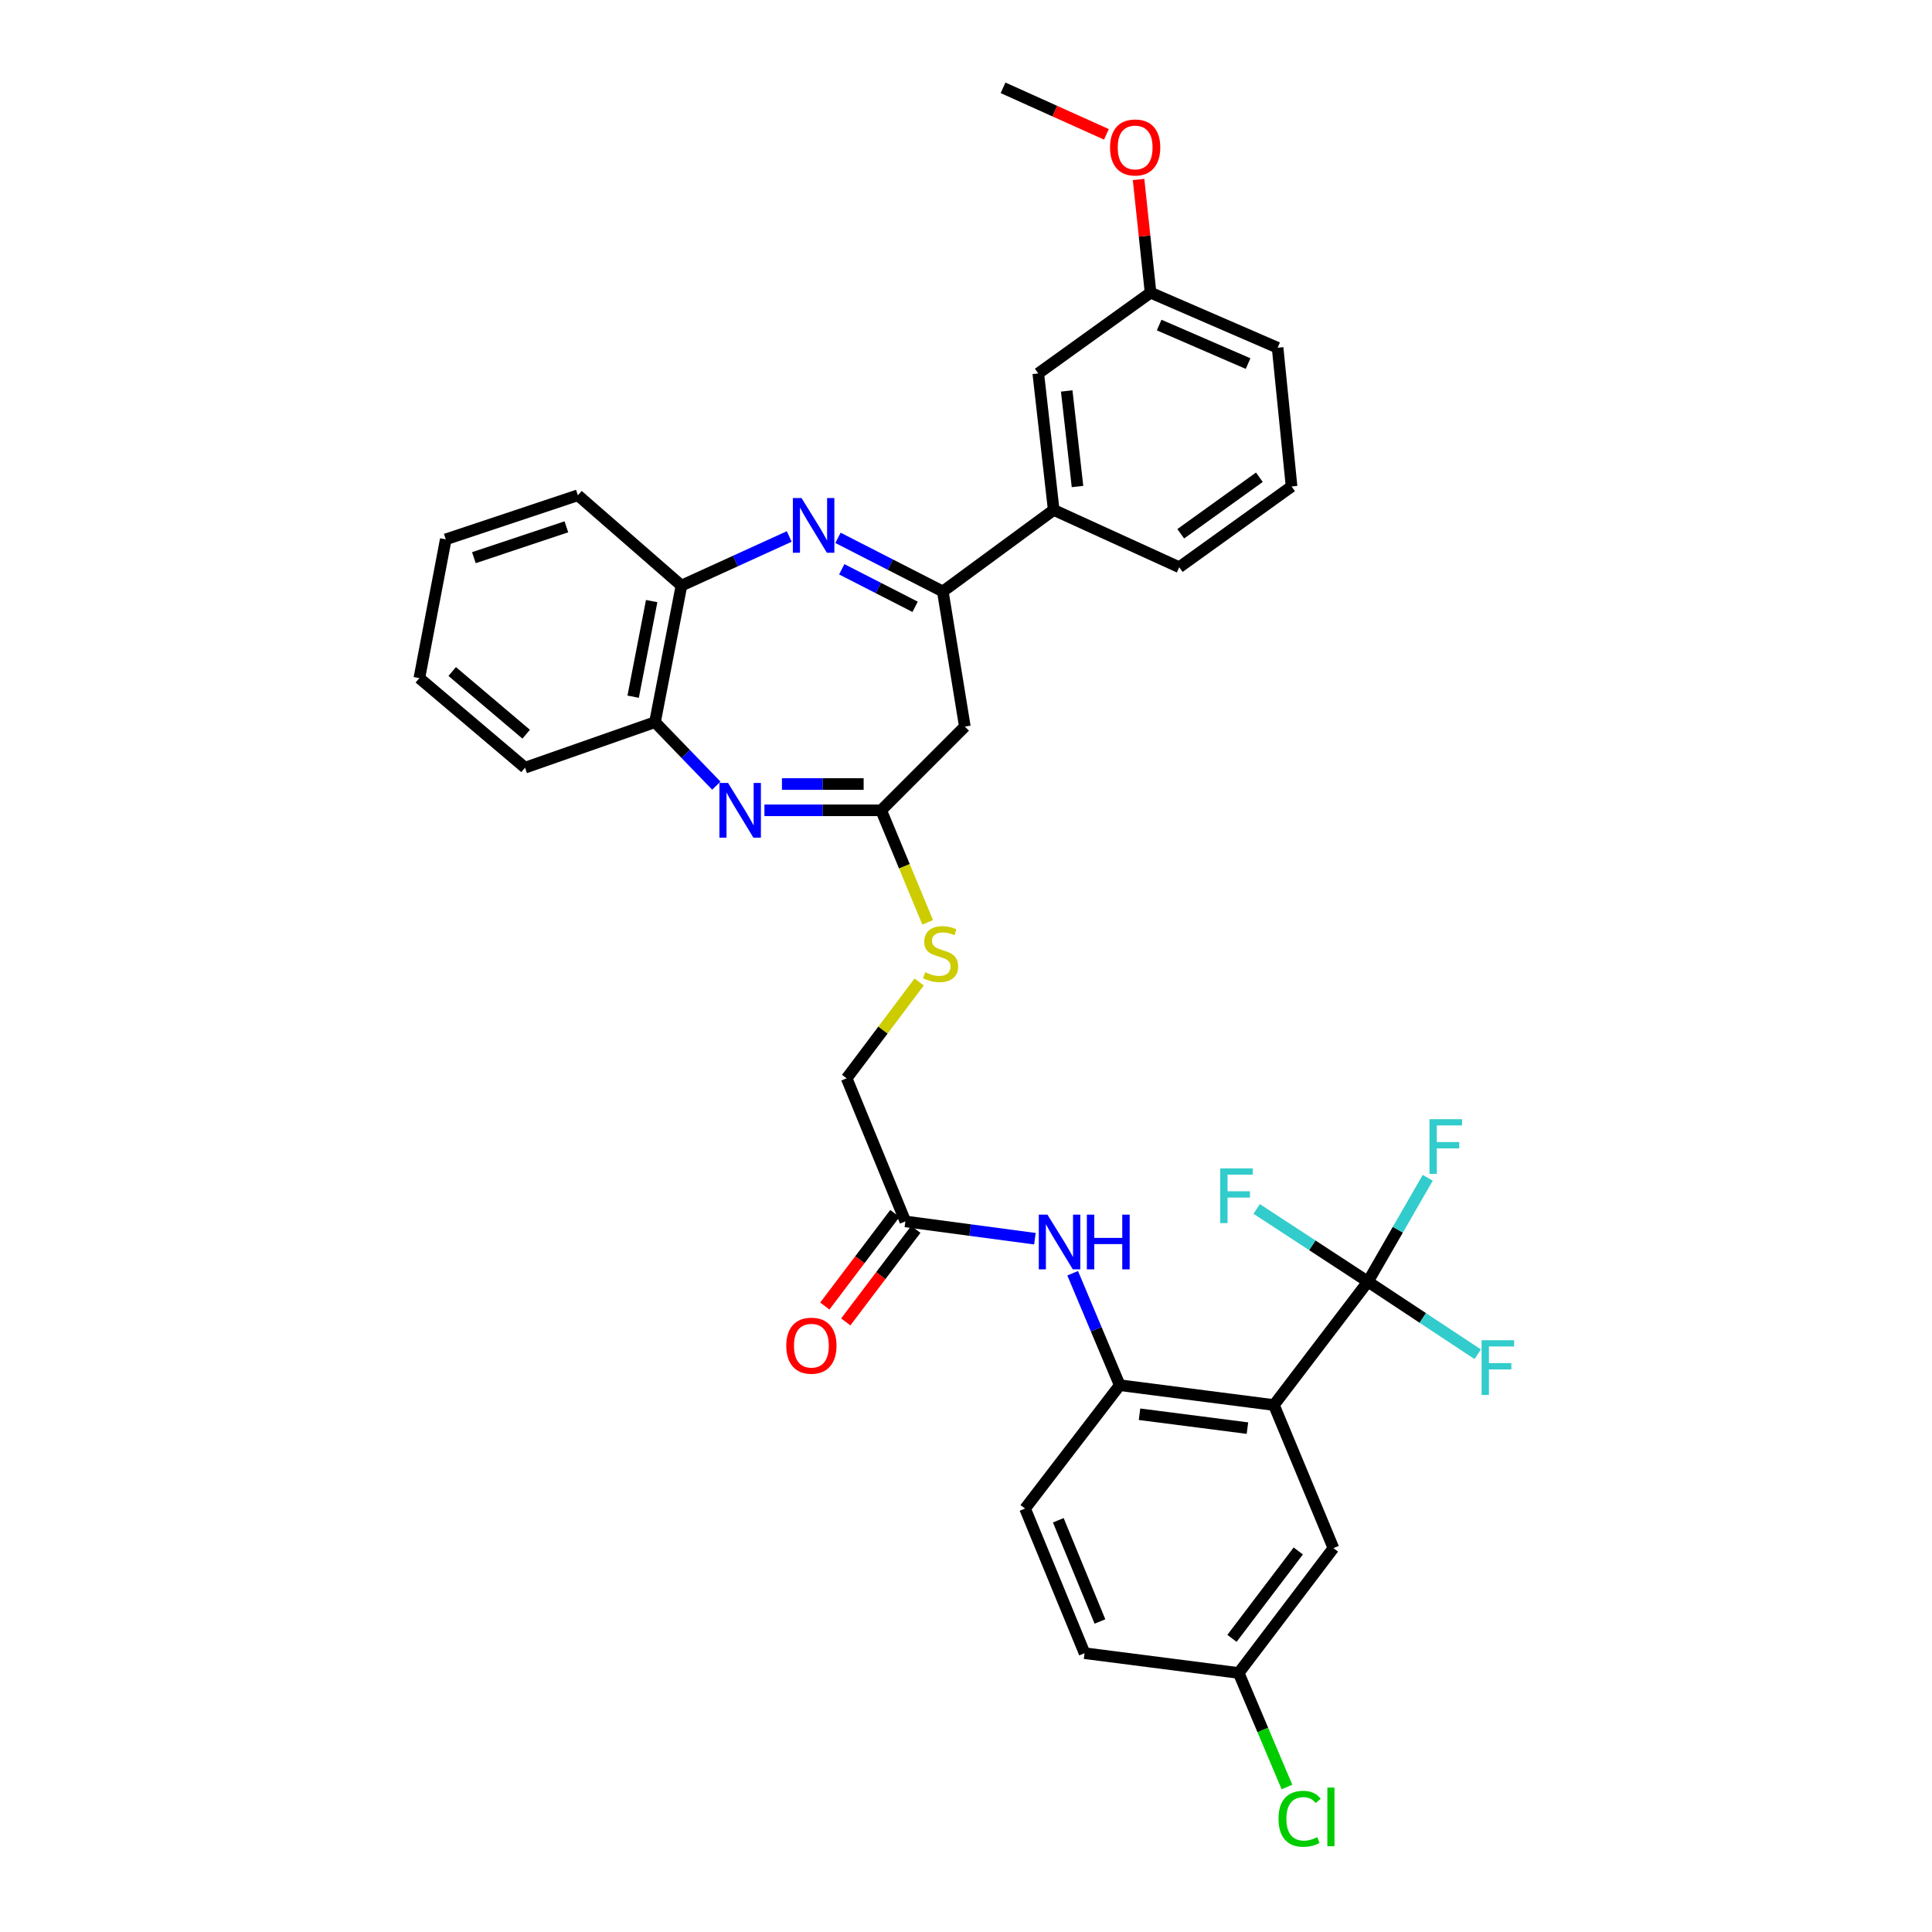 <?xml version='1.0' encoding='iso-8859-1'?>
<svg version='1.1' baseProfile='full'
              xmlns='http://www.w3.org/2000/svg'
                      xmlns:rdkit='http://www.rdkit.org/xml'
                      xmlns:xlink='http://www.w3.org/1999/xlink'
                  xml:space='preserve'
width='1000px' height='1000px' viewBox='0 0 1000 1000'>
<!-- END OF HEADER -->
<rect style='opacity:1.0;fill:#FFFFFF;stroke:none' width='1000' height='1000' x='0' y='0'> </rect>
<path class='bond-2' d='M 433.741,278.389 L 460.869,292.265' style='fill:none;fill-rule:evenodd;stroke:#0000FF;stroke-width:6px;stroke-linecap:butt;stroke-linejoin:miter;stroke-opacity:1' />
<path class='bond-2' d='M 460.869,292.265 L 487.997,306.14' style='fill:none;fill-rule:evenodd;stroke:#000000;stroke-width:6px;stroke-linecap:butt;stroke-linejoin:miter;stroke-opacity:1' />
<path class='bond-2' d='M 435.685,294.663 L 454.675,304.375' style='fill:none;fill-rule:evenodd;stroke:#0000FF;stroke-width:6px;stroke-linecap:butt;stroke-linejoin:miter;stroke-opacity:1' />
<path class='bond-2' d='M 454.675,304.375 L 473.664,314.088' style='fill:none;fill-rule:evenodd;stroke:#000000;stroke-width:6px;stroke-linecap:butt;stroke-linejoin:miter;stroke-opacity:1' />
<path class='bond-7' d='M 408.504,277.686 L 380.61,290.398' style='fill:none;fill-rule:evenodd;stroke:#0000FF;stroke-width:6px;stroke-linecap:butt;stroke-linejoin:miter;stroke-opacity:1' />
<path class='bond-7' d='M 380.61,290.398 L 352.716,303.109' style='fill:none;fill-rule:evenodd;stroke:#000000;stroke-width:6px;stroke-linecap:butt;stroke-linejoin:miter;stroke-opacity:1' />
<path class='bond-0' d='M 659.379,727.241 L 579.575,716.978' style='fill:none;fill-rule:evenodd;stroke:#000000;stroke-width:6px;stroke-linecap:butt;stroke-linejoin:miter;stroke-opacity:1' />
<path class='bond-0' d='M 645.673,739.193 L 589.81,732.01' style='fill:none;fill-rule:evenodd;stroke:#000000;stroke-width:6px;stroke-linecap:butt;stroke-linejoin:miter;stroke-opacity:1' />
<path class='bond-3' d='M 659.379,727.241 L 708.032,663.39' style='fill:none;fill-rule:evenodd;stroke:#000000;stroke-width:6px;stroke-linecap:butt;stroke-linejoin:miter;stroke-opacity:1' />
<path class='bond-12' d='M 659.379,727.241 L 690.174,801.309' style='fill:none;fill-rule:evenodd;stroke:#000000;stroke-width:6px;stroke-linecap:butt;stroke-linejoin:miter;stroke-opacity:1' />
<path class='bond-1' d='M 370.777,406.657 L 354.9,390.224' style='fill:none;fill-rule:evenodd;stroke:#0000FF;stroke-width:6px;stroke-linecap:butt;stroke-linejoin:miter;stroke-opacity:1' />
<path class='bond-1' d='M 354.9,390.224 L 339.022,373.791' style='fill:none;fill-rule:evenodd;stroke:#000000;stroke-width:6px;stroke-linecap:butt;stroke-linejoin:miter;stroke-opacity:1' />
<path class='bond-34' d='M 395.668,419.414 L 425.875,419.414' style='fill:none;fill-rule:evenodd;stroke:#0000FF;stroke-width:6px;stroke-linecap:butt;stroke-linejoin:miter;stroke-opacity:1' />
<path class='bond-34' d='M 425.875,419.414 L 456.083,419.414' style='fill:none;fill-rule:evenodd;stroke:#000000;stroke-width:6px;stroke-linecap:butt;stroke-linejoin:miter;stroke-opacity:1' />
<path class='bond-34' d='M 404.73,405.811 L 425.875,405.811' style='fill:none;fill-rule:evenodd;stroke:#0000FF;stroke-width:6px;stroke-linecap:butt;stroke-linejoin:miter;stroke-opacity:1' />
<path class='bond-34' d='M 425.875,405.811 L 447.02,405.811' style='fill:none;fill-rule:evenodd;stroke:#000000;stroke-width:6px;stroke-linecap:butt;stroke-linejoin:miter;stroke-opacity:1' />
<path class='bond-5' d='M 487.997,306.14 L 499.401,376.074' style='fill:none;fill-rule:evenodd;stroke:#000000;stroke-width:6px;stroke-linecap:butt;stroke-linejoin:miter;stroke-opacity:1' />
<path class='bond-10' d='M 487.997,306.14 L 545.394,263.948' style='fill:none;fill-rule:evenodd;stroke:#000000;stroke-width:6px;stroke-linecap:butt;stroke-linejoin:miter;stroke-opacity:1' />
<path class='bond-17' d='M 708.032,663.39 L 723.517,636.505' style='fill:none;fill-rule:evenodd;stroke:#000000;stroke-width:6px;stroke-linecap:butt;stroke-linejoin:miter;stroke-opacity:1' />
<path class='bond-17' d='M 723.517,636.505 L 739.001,609.619' style='fill:none;fill-rule:evenodd;stroke:#33CCCC;stroke-width:6px;stroke-linecap:butt;stroke-linejoin:miter;stroke-opacity:1' />
<path class='bond-18' d='M 708.032,663.39 L 736.443,682.174' style='fill:none;fill-rule:evenodd;stroke:#000000;stroke-width:6px;stroke-linecap:butt;stroke-linejoin:miter;stroke-opacity:1' />
<path class='bond-18' d='M 736.443,682.174 L 764.855,700.957' style='fill:none;fill-rule:evenodd;stroke:#33CCCC;stroke-width:6px;stroke-linecap:butt;stroke-linejoin:miter;stroke-opacity:1' />
<path class='bond-19' d='M 708.032,663.39 L 679.243,644.57' style='fill:none;fill-rule:evenodd;stroke:#000000;stroke-width:6px;stroke-linecap:butt;stroke-linejoin:miter;stroke-opacity:1' />
<path class='bond-19' d='M 679.243,644.57 L 650.454,625.749' style='fill:none;fill-rule:evenodd;stroke:#33CCCC;stroke-width:6px;stroke-linecap:butt;stroke-linejoin:miter;stroke-opacity:1' />
<path class='bond-4' d='M 456.083,419.414 L 499.401,376.074' style='fill:none;fill-rule:evenodd;stroke:#000000;stroke-width:6px;stroke-linecap:butt;stroke-linejoin:miter;stroke-opacity:1' />
<path class='bond-13' d='M 456.083,419.414 L 468.124,448.408' style='fill:none;fill-rule:evenodd;stroke:#000000;stroke-width:6px;stroke-linecap:butt;stroke-linejoin:miter;stroke-opacity:1' />
<path class='bond-13' d='M 468.124,448.408 L 480.166,477.401' style='fill:none;fill-rule:evenodd;stroke:#CCCC00;stroke-width:6px;stroke-linecap:butt;stroke-linejoin:miter;stroke-opacity:1' />
<path class='bond-6' d='M 579.575,716.978 L 567.394,688.003' style='fill:none;fill-rule:evenodd;stroke:#000000;stroke-width:6px;stroke-linecap:butt;stroke-linejoin:miter;stroke-opacity:1' />
<path class='bond-6' d='M 567.394,688.003 L 555.214,659.028' style='fill:none;fill-rule:evenodd;stroke:#0000FF;stroke-width:6px;stroke-linecap:butt;stroke-linejoin:miter;stroke-opacity:1' />
<path class='bond-15' d='M 579.575,716.978 L 530.574,780.829' style='fill:none;fill-rule:evenodd;stroke:#000000;stroke-width:6px;stroke-linecap:butt;stroke-linejoin:miter;stroke-opacity:1' />
<path class='bond-8' d='M 352.716,303.109 L 339.022,373.791' style='fill:none;fill-rule:evenodd;stroke:#000000;stroke-width:6px;stroke-linecap:butt;stroke-linejoin:miter;stroke-opacity:1' />
<path class='bond-8' d='M 337.307,311.124 L 327.721,360.602' style='fill:none;fill-rule:evenodd;stroke:#000000;stroke-width:6px;stroke-linecap:butt;stroke-linejoin:miter;stroke-opacity:1' />
<path class='bond-27' d='M 352.716,303.109 L 299.113,256.36' style='fill:none;fill-rule:evenodd;stroke:#000000;stroke-width:6px;stroke-linecap:butt;stroke-linejoin:miter;stroke-opacity:1' />
<path class='bond-29' d='M 339.022,373.791 L 271.756,397.355' style='fill:none;fill-rule:evenodd;stroke:#000000;stroke-width:6px;stroke-linecap:butt;stroke-linejoin:miter;stroke-opacity:1' />
<path class='bond-9' d='M 535.664,641.155 L 502.138,636.678' style='fill:none;fill-rule:evenodd;stroke:#0000FF;stroke-width:6px;stroke-linecap:butt;stroke-linejoin:miter;stroke-opacity:1' />
<path class='bond-9' d='M 502.138,636.678 L 468.613,632.202' style='fill:none;fill-rule:evenodd;stroke:#000000;stroke-width:6px;stroke-linecap:butt;stroke-linejoin:miter;stroke-opacity:1' />
<path class='bond-14' d='M 545.394,263.948 L 537.413,193.288' style='fill:none;fill-rule:evenodd;stroke:#000000;stroke-width:6px;stroke-linecap:butt;stroke-linejoin:miter;stroke-opacity:1' />
<path class='bond-14' d='M 557.714,251.822 L 552.127,202.36' style='fill:none;fill-rule:evenodd;stroke:#000000;stroke-width:6px;stroke-linecap:butt;stroke-linejoin:miter;stroke-opacity:1' />
<path class='bond-26' d='M 545.394,263.948 L 610.37,293.595' style='fill:none;fill-rule:evenodd;stroke:#000000;stroke-width:6px;stroke-linecap:butt;stroke-linejoin:miter;stroke-opacity:1' />
<path class='bond-11' d='M 468.613,632.202 L 438.225,558.134' style='fill:none;fill-rule:evenodd;stroke:#000000;stroke-width:6px;stroke-linecap:butt;stroke-linejoin:miter;stroke-opacity:1' />
<path class='bond-16' d='M 463.19,628.096 L 445.054,652.051' style='fill:none;fill-rule:evenodd;stroke:#000000;stroke-width:6px;stroke-linecap:butt;stroke-linejoin:miter;stroke-opacity:1' />
<path class='bond-16' d='M 445.054,652.051 L 426.919,676.006' style='fill:none;fill-rule:evenodd;stroke:#FF0000;stroke-width:6px;stroke-linecap:butt;stroke-linejoin:miter;stroke-opacity:1' />
<path class='bond-16' d='M 474.035,636.307 L 455.9,660.262' style='fill:none;fill-rule:evenodd;stroke:#000000;stroke-width:6px;stroke-linecap:butt;stroke-linejoin:miter;stroke-opacity:1' />
<path class='bond-16' d='M 455.9,660.262 L 437.764,684.216' style='fill:none;fill-rule:evenodd;stroke:#FF0000;stroke-width:6px;stroke-linecap:butt;stroke-linejoin:miter;stroke-opacity:1' />
<path class='bond-37' d='M 690.174,801.309 L 641.143,865.93' style='fill:none;fill-rule:evenodd;stroke:#000000;stroke-width:6px;stroke-linecap:butt;stroke-linejoin:miter;stroke-opacity:1' />
<path class='bond-37' d='M 671.983,802.78 L 637.661,848.015' style='fill:none;fill-rule:evenodd;stroke:#000000;stroke-width:6px;stroke-linecap:butt;stroke-linejoin:miter;stroke-opacity:1' />
<path class='bond-20' d='M 475.761,508.274 L 456.993,533.204' style='fill:none;fill-rule:evenodd;stroke:#CCCC00;stroke-width:6px;stroke-linecap:butt;stroke-linejoin:miter;stroke-opacity:1' />
<path class='bond-20' d='M 456.993,533.204 L 438.225,558.134' style='fill:none;fill-rule:evenodd;stroke:#000000;stroke-width:6px;stroke-linecap:butt;stroke-linejoin:miter;stroke-opacity:1' />
<path class='bond-22' d='M 537.413,193.288 L 595.528,151.489' style='fill:none;fill-rule:evenodd;stroke:#000000;stroke-width:6px;stroke-linecap:butt;stroke-linejoin:miter;stroke-opacity:1' />
<path class='bond-23' d='M 530.574,780.829 L 561.369,855.683' style='fill:none;fill-rule:evenodd;stroke:#000000;stroke-width:6px;stroke-linecap:butt;stroke-linejoin:miter;stroke-opacity:1' />
<path class='bond-23' d='M 547.773,786.882 L 569.33,839.279' style='fill:none;fill-rule:evenodd;stroke:#000000;stroke-width:6px;stroke-linecap:butt;stroke-linejoin:miter;stroke-opacity:1' />
<path class='bond-21' d='M 641.143,865.93 L 561.369,855.683' style='fill:none;fill-rule:evenodd;stroke:#000000;stroke-width:6px;stroke-linecap:butt;stroke-linejoin:miter;stroke-opacity:1' />
<path class='bond-24' d='M 641.143,865.93 L 653.634,895.435' style='fill:none;fill-rule:evenodd;stroke:#000000;stroke-width:6px;stroke-linecap:butt;stroke-linejoin:miter;stroke-opacity:1' />
<path class='bond-24' d='M 653.634,895.435 L 666.125,924.939' style='fill:none;fill-rule:evenodd;stroke:#00CC00;stroke-width:6px;stroke-linecap:butt;stroke-linejoin:miter;stroke-opacity:1' />
<path class='bond-25' d='M 595.528,151.489 L 592.424,122.192' style='fill:none;fill-rule:evenodd;stroke:#000000;stroke-width:6px;stroke-linecap:butt;stroke-linejoin:miter;stroke-opacity:1' />
<path class='bond-25' d='M 592.424,122.192 L 589.319,92.894' style='fill:none;fill-rule:evenodd;stroke:#FF0000;stroke-width:6px;stroke-linecap:butt;stroke-linejoin:miter;stroke-opacity:1' />
<path class='bond-36' d='M 595.528,151.489 L 661.283,179.988' style='fill:none;fill-rule:evenodd;stroke:#000000;stroke-width:6px;stroke-linecap:butt;stroke-linejoin:miter;stroke-opacity:1' />
<path class='bond-36' d='M 599.982,168.245 L 646.01,188.194' style='fill:none;fill-rule:evenodd;stroke:#000000;stroke-width:6px;stroke-linecap:butt;stroke-linejoin:miter;stroke-opacity:1' />
<path class='bond-31' d='M 572.68,69.545 L 545.929,57.5' style='fill:none;fill-rule:evenodd;stroke:#FF0000;stroke-width:6px;stroke-linecap:butt;stroke-linejoin:miter;stroke-opacity:1' />
<path class='bond-31' d='M 545.929,57.5 L 519.178,45.455' style='fill:none;fill-rule:evenodd;stroke:#000000;stroke-width:6px;stroke-linecap:butt;stroke-linejoin:miter;stroke-opacity:1' />
<path class='bond-28' d='M 610.37,293.595 L 668.515,251.796' style='fill:none;fill-rule:evenodd;stroke:#000000;stroke-width:6px;stroke-linecap:butt;stroke-linejoin:miter;stroke-opacity:1' />
<path class='bond-28' d='M 611.152,276.28 L 651.853,247.021' style='fill:none;fill-rule:evenodd;stroke:#000000;stroke-width:6px;stroke-linecap:butt;stroke-linejoin:miter;stroke-opacity:1' />
<path class='bond-33' d='M 299.113,256.36 L 230.728,279.168' style='fill:none;fill-rule:evenodd;stroke:#000000;stroke-width:6px;stroke-linecap:butt;stroke-linejoin:miter;stroke-opacity:1' />
<path class='bond-33' d='M 293.159,272.686 L 245.289,288.651' style='fill:none;fill-rule:evenodd;stroke:#000000;stroke-width:6px;stroke-linecap:butt;stroke-linejoin:miter;stroke-opacity:1' />
<path class='bond-30' d='M 668.515,251.796 L 661.283,179.988' style='fill:none;fill-rule:evenodd;stroke:#000000;stroke-width:6px;stroke-linecap:butt;stroke-linejoin:miter;stroke-opacity:1' />
<path class='bond-35' d='M 271.756,397.355 L 217.057,350.999' style='fill:none;fill-rule:evenodd;stroke:#000000;stroke-width:6px;stroke-linecap:butt;stroke-linejoin:miter;stroke-opacity:1' />
<path class='bond-35' d='M 272.345,380.024 L 234.056,347.575' style='fill:none;fill-rule:evenodd;stroke:#000000;stroke-width:6px;stroke-linecap:butt;stroke-linejoin:miter;stroke-opacity:1' />
<path class='bond-32' d='M 217.057,350.999 L 230.728,279.168' style='fill:none;fill-rule:evenodd;stroke:#000000;stroke-width:6px;stroke-linecap:butt;stroke-linejoin:miter;stroke-opacity:1' />
<path  class='atom-0' d='M 414.863 257.776
L 424.143 272.776
Q 425.063 274.256, 426.543 276.936
Q 428.023 279.616, 428.103 279.776
L 428.103 257.776
L 431.863 257.776
L 431.863 286.096
L 427.983 286.096
L 418.023 269.696
Q 416.863 267.776, 415.623 265.576
Q 414.423 263.376, 414.063 262.696
L 414.063 286.096
L 410.383 286.096
L 410.383 257.776
L 414.863 257.776
' fill='#0000FF'/>
<path  class='atom-2' d='M 376.843 405.254
L 386.123 420.254
Q 387.043 421.734, 388.523 424.414
Q 390.003 427.094, 390.083 427.254
L 390.083 405.254
L 393.843 405.254
L 393.843 433.574
L 389.963 433.574
L 380.003 417.174
Q 378.843 415.254, 377.603 413.054
Q 376.403 410.854, 376.043 410.174
L 376.043 433.574
L 372.363 433.574
L 372.363 405.254
L 376.843 405.254
' fill='#0000FF'/>
<path  class='atom-10' d='M 542.156 628.697
L 551.436 643.697
Q 552.356 645.177, 553.836 647.857
Q 555.316 650.537, 555.396 650.697
L 555.396 628.697
L 559.156 628.697
L 559.156 657.017
L 555.276 657.017
L 545.316 640.617
Q 544.156 638.697, 542.916 636.497
Q 541.716 634.297, 541.356 633.617
L 541.356 657.017
L 537.676 657.017
L 537.676 628.697
L 542.156 628.697
' fill='#0000FF'/>
<path  class='atom-10' d='M 562.556 628.697
L 566.396 628.697
L 566.396 640.737
L 580.876 640.737
L 580.876 628.697
L 584.716 628.697
L 584.716 657.017
L 580.876 657.017
L 580.876 643.937
L 566.396 643.937
L 566.396 657.017
L 562.556 657.017
L 562.556 628.697
' fill='#0000FF'/>
<path  class='atom-14' d='M 478.863 503.248
Q 479.183 503.368, 480.503 503.928
Q 481.823 504.488, 483.263 504.848
Q 484.743 505.168, 486.183 505.168
Q 488.863 505.168, 490.423 503.888
Q 491.983 502.568, 491.983 500.288
Q 491.983 498.728, 491.183 497.768
Q 490.423 496.808, 489.223 496.288
Q 488.023 495.768, 486.023 495.168
Q 483.503 494.408, 481.983 493.688
Q 480.503 492.968, 479.423 491.448
Q 478.383 489.928, 478.383 487.368
Q 478.383 483.808, 480.783 481.608
Q 483.223 479.408, 488.023 479.408
Q 491.303 479.408, 495.023 480.968
L 494.103 484.048
Q 490.703 482.648, 488.143 482.648
Q 485.383 482.648, 483.863 483.808
Q 482.343 484.928, 482.383 486.888
Q 482.383 488.408, 483.143 489.328
Q 483.943 490.248, 485.063 490.768
Q 486.223 491.288, 488.143 491.888
Q 490.703 492.688, 492.223 493.488
Q 493.743 494.288, 494.823 495.928
Q 495.943 497.528, 495.943 500.288
Q 495.943 504.208, 493.303 506.328
Q 490.703 508.408, 486.343 508.408
Q 483.823 508.408, 481.903 507.848
Q 480.023 507.328, 477.783 506.408
L 478.863 503.248
' fill='#CCCC00'/>
<path  class='atom-17' d='M 406.975 696.525
Q 406.975 689.725, 410.335 685.925
Q 413.695 682.125, 419.975 682.125
Q 426.255 682.125, 429.615 685.925
Q 432.975 689.725, 432.975 696.525
Q 432.975 703.405, 429.575 707.325
Q 426.175 711.205, 419.975 711.205
Q 413.735 711.205, 410.335 707.325
Q 406.975 703.445, 406.975 696.525
M 419.975 708.005
Q 424.295 708.005, 426.615 705.125
Q 428.975 702.205, 428.975 696.525
Q 428.975 690.965, 426.615 688.165
Q 424.295 685.325, 419.975 685.325
Q 415.655 685.325, 413.295 688.125
Q 410.975 690.925, 410.975 696.525
Q 410.975 702.245, 413.295 705.125
Q 415.655 708.005, 419.975 708.005
' fill='#FF0000'/>
<path  class='atom-18' d='M 739.899 579.281
L 756.739 579.281
L 756.739 582.521
L 743.699 582.521
L 743.699 591.121
L 755.299 591.121
L 755.299 594.401
L 743.699 594.401
L 743.699 607.601
L 739.899 607.601
L 739.899 579.281
' fill='#33CCCC'/>
<path  class='atom-19' d='M 766.871 693.697
L 783.711 693.697
L 783.711 696.937
L 770.671 696.937
L 770.671 705.537
L 782.271 705.537
L 782.271 708.817
L 770.671 708.817
L 770.671 722.017
L 766.871 722.017
L 766.871 693.697
' fill='#33CCCC'/>
<path  class='atom-20' d='M 631.582 604.756
L 648.422 604.756
L 648.422 607.996
L 635.382 607.996
L 635.382 616.596
L 646.982 616.596
L 646.982 619.876
L 635.382 619.876
L 635.382 633.076
L 631.582 633.076
L 631.582 604.756
' fill='#33CCCC'/>
<path  class='atom-25' d='M 661.759 941.402
Q 661.759 934.362, 665.039 930.682
Q 668.359 926.962, 674.639 926.962
Q 680.479 926.962, 683.599 931.082
L 680.959 933.242
Q 678.679 930.242, 674.639 930.242
Q 670.359 930.242, 668.079 933.122
Q 665.839 935.962, 665.839 941.402
Q 665.839 947.002, 668.159 949.882
Q 670.519 952.762, 675.079 952.762
Q 678.199 952.762, 681.839 950.882
L 682.959 953.882
Q 681.479 954.842, 679.239 955.402
Q 676.999 955.962, 674.519 955.962
Q 668.359 955.962, 665.039 952.202
Q 661.759 948.442, 661.759 941.402
' fill='#00CC00'/>
<path  class='atom-25' d='M 687.039 925.242
L 690.719 925.242
L 690.719 955.602
L 687.039 955.602
L 687.039 925.242
' fill='#00CC00'/>
<path  class='atom-26' d='M 574.555 76.323
Q 574.555 69.522, 577.915 65.722
Q 581.275 61.922, 587.555 61.922
Q 593.835 61.922, 597.195 65.722
Q 600.555 69.522, 600.555 76.323
Q 600.555 83.203, 597.155 87.123
Q 593.755 91.002, 587.555 91.002
Q 581.315 91.002, 577.915 87.123
Q 574.555 83.243, 574.555 76.323
M 587.555 87.802
Q 591.875 87.802, 594.195 84.922
Q 596.555 82.002, 596.555 76.323
Q 596.555 70.763, 594.195 67.963
Q 591.875 65.123, 587.555 65.123
Q 583.235 65.123, 580.875 67.922
Q 578.555 70.722, 578.555 76.323
Q 578.555 82.043, 580.875 84.922
Q 583.235 87.802, 587.555 87.802
' fill='#FF0000'/>
</svg>
